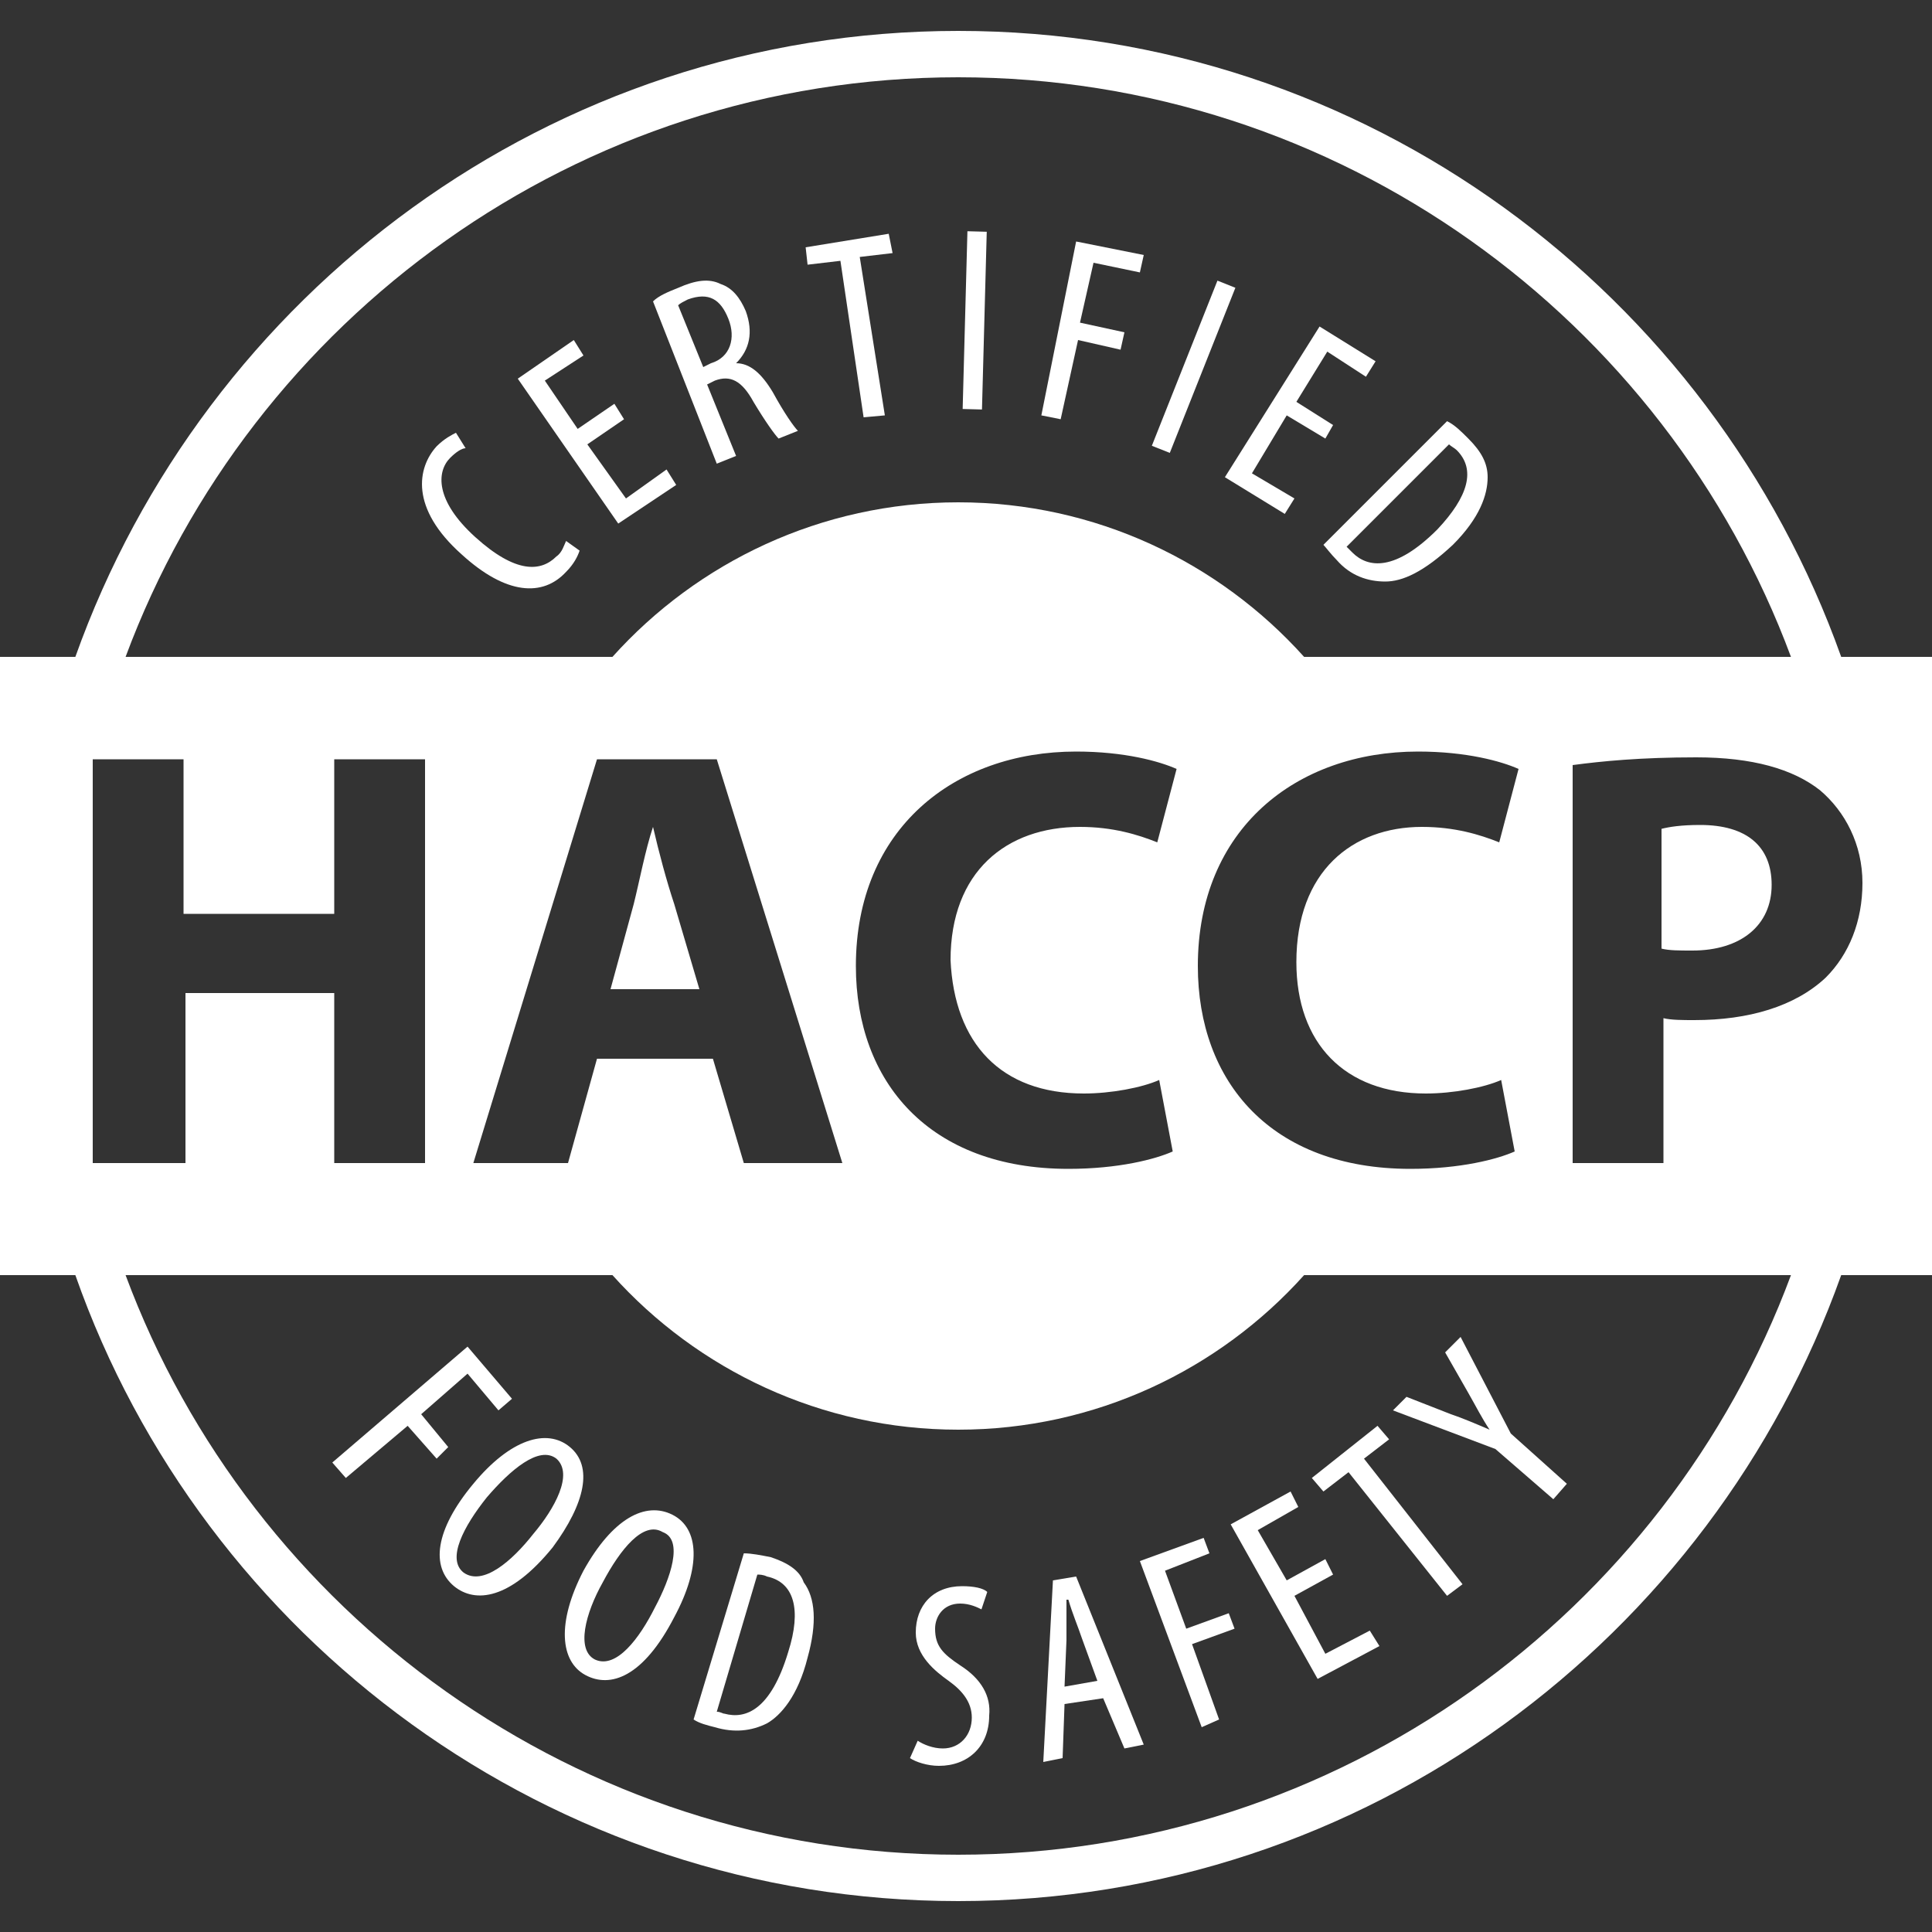 <?xml version="1.0" encoding="utf-8"?>
<!-- Generator: Adobe Illustrator 21.1.0, SVG Export Plug-In . SVG Version: 6.00 Build 0)  -->
<svg version="1.1" id="Layer_1" xmlns="http://www.w3.org/2000/svg" xmlns:xlink="http://www.w3.org/1999/xlink" x="0px" y="0px"
	 viewBox="0 0 100 100" style="enable-background:new 0 0 100 100;" xml:space="preserve">
<rect x="0" y="0" width="100" height="100" fill="#333333" stroke="none"/>
<style type="text/css">
	.st0{fill:#FFFFFF;}
</style>
<g>
	<path class="st0" d="M100,34h-4.7C88.6,15.2,70.7,1.6,49.6,1.6S10.6,15.2,3.9,34H0v32h3.9c6.6,18.8,24.6,32.4,45.7,32.4
		s39-13.6,45.7-32.4h4.7V34z M94.5,50.6c-1.6,1.5-4,2.2-6.8,2.2c-0.6,0-1.2,0-1.6-0.1v7.5h-4.7V39.6c1.5-0.2,3.5-0.4,6.4-0.4
		s5,0.6,6.4,1.7c1.3,1.1,2.2,2.8,2.2,4.8S95.7,49.4,94.5,50.6z M49.6,4c19.7,0,36.6,12.5,43.1,30H67.5c-4.4-4.9-10.8-8-17.9-8
		s-13.5,3.1-17.9,8H6.5C13,16.5,29.9,4,49.6,4z M67.1,49.8c0,4.2,2.5,6.8,6.7,6.8c1.4,0,3-0.3,3.9-0.7l0.7,3.7
		c-0.9,0.4-2.8,0.9-5.4,0.9c-7.2,0-11-4.5-11-10.5c0-7.1,5.1-11.1,11.4-11.1c2.5,0,4.3,0.5,5.2,0.9l-1,3.8c-1-0.4-2.3-0.8-4-0.8
		C70,42.8,67.1,45.1,67.1,49.8z M29.4,60.2h-4.9l6.4-20.9h6.2l6.5,20.9h-5.1l-1.6-5.4h-6L29.4,60.2z M56.1,56.6c1.4,0,3-0.3,3.9-0.7
		l0.7,3.7c-0.9,0.4-2.8,0.9-5.4,0.9c-7.2,0-11-4.5-11-10.5c0-7.1,5.1-11.1,11.4-11.1c2.5,0,4.3,0.5,5.2,0.9l-1,3.8
		c-1-0.4-2.3-0.8-4-0.8c-3.8,0-6.7,2.3-6.7,6.9C49.4,54,51.8,56.6,56.1,56.6z M9.6,51.4v8.8H4.8V39.3h4.7v8h7.8v-8H22v20.9h-4.7
		v-8.8C17.3,51.4,9.6,51.4,9.6,51.4z M49.6,96C29.9,96,13,83.5,6.5,66h25.2c4.4,4.9,10.8,8,17.9,8s13.5-3.1,17.9-8h25.2
		C86.2,83.5,69.3,96,49.6,96z"/>
	<path class="st0" d="M88,42.7c-1,0-1.6,0.1-2,0.2v6.2c0.4,0.1,0.9,0.1,1.6,0.1c2.5,0,4.1-1.3,4.1-3.4C91.7,43.8,90.4,42.7,88,42.7z
		"/>
	<path class="st0" d="M33.8,42.8L33.8,42.8c-0.4,1.2-0.7,2.8-1,4l-1.2,4.4h4.6l-1.3-4.4C34.5,45.6,34.1,44.1,33.8,42.8z"/>
	<path class="st0" d="M29.3,28c-0.1,0.2-0.2,0.6-0.5,0.8c-0.8,0.8-2.1,0.9-4.2-1s-2-3.4-1.3-4.1c0.3-0.3,0.6-0.5,0.8-0.5l-0.5-0.8
		c-0.2,0.1-0.6,0.3-1,0.7c-1,1.1-1.4,3.2,1.3,5.6c2.3,2.1,4.2,2.2,5.4,0.9c0.4-0.4,0.6-0.8,0.7-1.1L29.3,28z"/>
	<polygon class="st0" points="35,25.1 34.5,24.3 32.4,25.8 30.4,23 32.3,21.7 31.8,20.9 29.9,22.2 28.2,19.7 30.2,18.4 29.7,17.6 
		26.8,19.6 32,27.1 	"/>
	<path class="st0" d="M38.1,23.6l-1.5-3.7l0.4-0.2c0.8-0.3,1.4,0,2,1.1c0.6,1,1.1,1.7,1.3,1.9l1-0.4c-0.2-0.2-0.7-0.9-1.3-2
		c-0.6-1-1.2-1.5-1.9-1.5l0,0c0.7-0.7,0.9-1.6,0.5-2.7c-0.3-0.7-0.7-1.2-1.3-1.4c-0.6-0.3-1.3-0.2-2.2,0.2c-0.5,0.2-1,0.4-1.3,0.7
		l3.3,8.4L38.1,23.6z M35.1,15.8c0.1-0.1,0.3-0.2,0.5-0.3c1.1-0.4,1.7,0,2.1,1c0.4,1,0.1,2-0.9,2.3L36.4,19L35.1,15.8z"/>
	<polygon class="st0" points="43.5,13.5 44.7,21.6 45.8,21.5 44.5,13.3 46.2,13.1 46,12.1 41.7,12.8 41.8,13.7 	"/>
	
		<rect x="45.9" y="16.1" transform="matrix(2.683704e-02 -1 1 2.683704e-02 32.495 66.637)" class="st0" width="9.2" height="1"/>
	<polygon class="st0" points="55.8,17.6 58,18.1 58.2,17.2 55.9,16.7 56.6,13.6 59,14.1 59.2,13.2 55.7,12.5 53.9,21.5 54.9,21.7 	
		"/>
	<rect x="57.2" y="18.4" transform="matrix(0.369 -0.929 0.929 0.369 21.419 69.422)" class="st0" width="9.2" height="1"/>
	<polygon class="st0" points="66.5,26.6 67,25.8 64.8,24.5 66.6,21.5 68.6,22.7 69,22 67.1,20.8 68.7,18.2 70.7,19.5 71.2,18.7 
		68.3,16.9 63.4,24.7 	"/>
	<path class="st0" d="M69.2,29c0.7,0.8,1.6,1.1,2.5,1.1s2-0.5,3.5-1.9c1.4-1.4,1.8-2.6,1.8-3.5c0-0.7-0.3-1.3-1-2
		c-0.4-0.4-0.7-0.7-1.1-0.9l-6.4,6.4C68.6,28.3,68.9,28.7,69.2,29z M75,23c0.1,0.1,0.3,0.2,0.4,0.3c1,1,0.6,2.4-1,4.1
		c-2.2,2.2-3.6,2-4.4,1.2c-0.1-0.1-0.2-0.2-0.3-0.3L75,23z"/>
	<polygon class="st0" points="21.8,73.2 24.2,71.1 25.8,73 26.5,72.4 24.2,69.7 17.2,75.7 17.9,76.5 21.1,73.8 22.6,75.5 23.2,74.9 
			"/>
	<path class="st0" d="M29.5,74.9c-1.2-1-3.1-0.4-5,1.9c-2,2.4-2.2,4.3-1,5.3c1.1,0.9,2.9,0.7,5.1-2C30.3,77.8,30.7,75.9,29.5,74.9z
		 M27.6,79.4c-1.1,1.4-2.6,2.7-3.6,2c-0.9-0.7,0-2.4,1.2-3.9c1.2-1.4,2.7-2.7,3.6-2C29.7,76.3,28.7,78.1,27.6,79.4z"/>
	<path class="st0" d="M34.8,78.4c-1.4-0.7-3.1,0.2-4.6,2.9C28.8,84,29,86,30.3,86.7s3,0.1,4.6-3C36.3,81.1,36.2,79.1,34.8,78.4z
		 M33.9,83.2c-0.8,1.6-2,3.2-3.1,2.7c-1-0.5-0.5-2.4,0.4-4c0.9-1.7,2.1-3.2,3.1-2.6C35.4,79.7,34.7,81.7,33.9,83.2z"/>
	<path class="st0" d="M39.9,80.6c-0.5-0.1-1-0.2-1.4-0.2L35.9,89c0.3,0.2,0.7,0.3,1.1,0.4c1,0.3,1.9,0.2,2.7-0.2
		c0.7-0.4,1.6-1.4,2.1-3.4c0.5-1.8,0.4-3.1-0.2-3.9C41.4,81.3,40.8,80.9,39.9,80.6z M40.8,85.5c-0.9,3-2.2,3.5-3.3,3.2
		c-0.1,0-0.2-0.1-0.4-0.1l2.1-7.1c0.1,0,0.3,0,0.5,0.1C41.1,81.9,41.5,83.3,40.8,85.5z"/>
	<path class="st0" d="M49.7,86.2c-0.9-0.6-1.3-1-1.3-1.9c0-0.6,0.4-1.3,1.3-1.3c0.5,0,0.9,0.2,1.1,0.3l0.3-0.9
		c-0.2-0.2-0.7-0.3-1.3-0.3c-1.5,0-2.4,1-2.4,2.4c0,1.2,1,2,1.7,2.5s1.2,1.1,1.2,1.9c0,0.9-0.6,1.6-1.5,1.6c-0.5,0-1-0.2-1.3-0.4
		L47.1,91c0.3,0.2,0.9,0.4,1.5,0.4c1.5,0,2.6-1,2.6-2.6C51.3,87.8,50.8,86.9,49.7,86.2z"/>
	<path class="st0" d="M54.5,81.8L54,91.2l1-0.2l0.1-2.8l2-0.3l1.1,2.6l1-0.2l-3.5-8.7L54.5,81.8z M56.8,87l-1.7,0.3l0.1-2.4
		c0-0.6,0-1.4,0-2.1h0.1c0.2,0.7,0.5,1.4,0.7,2L56.8,87z"/>
	<polygon class="st0" points="63.6,83.5 61.4,84.3 60.3,81.3 62.6,80.4 62.3,79.6 59,80.8 62.2,89.4 63.1,89 61.7,85.1 63.9,84.3 	
		"/>
	<polygon class="st0" points="68.6,85.6 67,82.6 69,81.5 68.6,80.7 66.6,81.8 65.1,79.2 67.2,78 66.8,77.2 63.7,78.9 68.2,86.9 
		71.4,85.2 70.9,84.4 	"/>
	<polygon class="st0" points="68.5,77.2 69.8,76.2 74.9,82.6 75.7,82 70.6,75.5 71.9,74.5 71.3,73.8 67.9,76.5 	"/>
	<path class="st0" d="M80.4,77.6l0.7-0.8l-2.9-2.6l-2.6-5L74.8,70l1.2,2.1c0.4,0.7,0.7,1.3,1.1,1.9l0,0c-0.7-0.3-1.4-0.6-2-0.8
		l-2.3-0.9L72.1,73l5.3,2L80.4,77.6z"/>
</g>
</svg>
